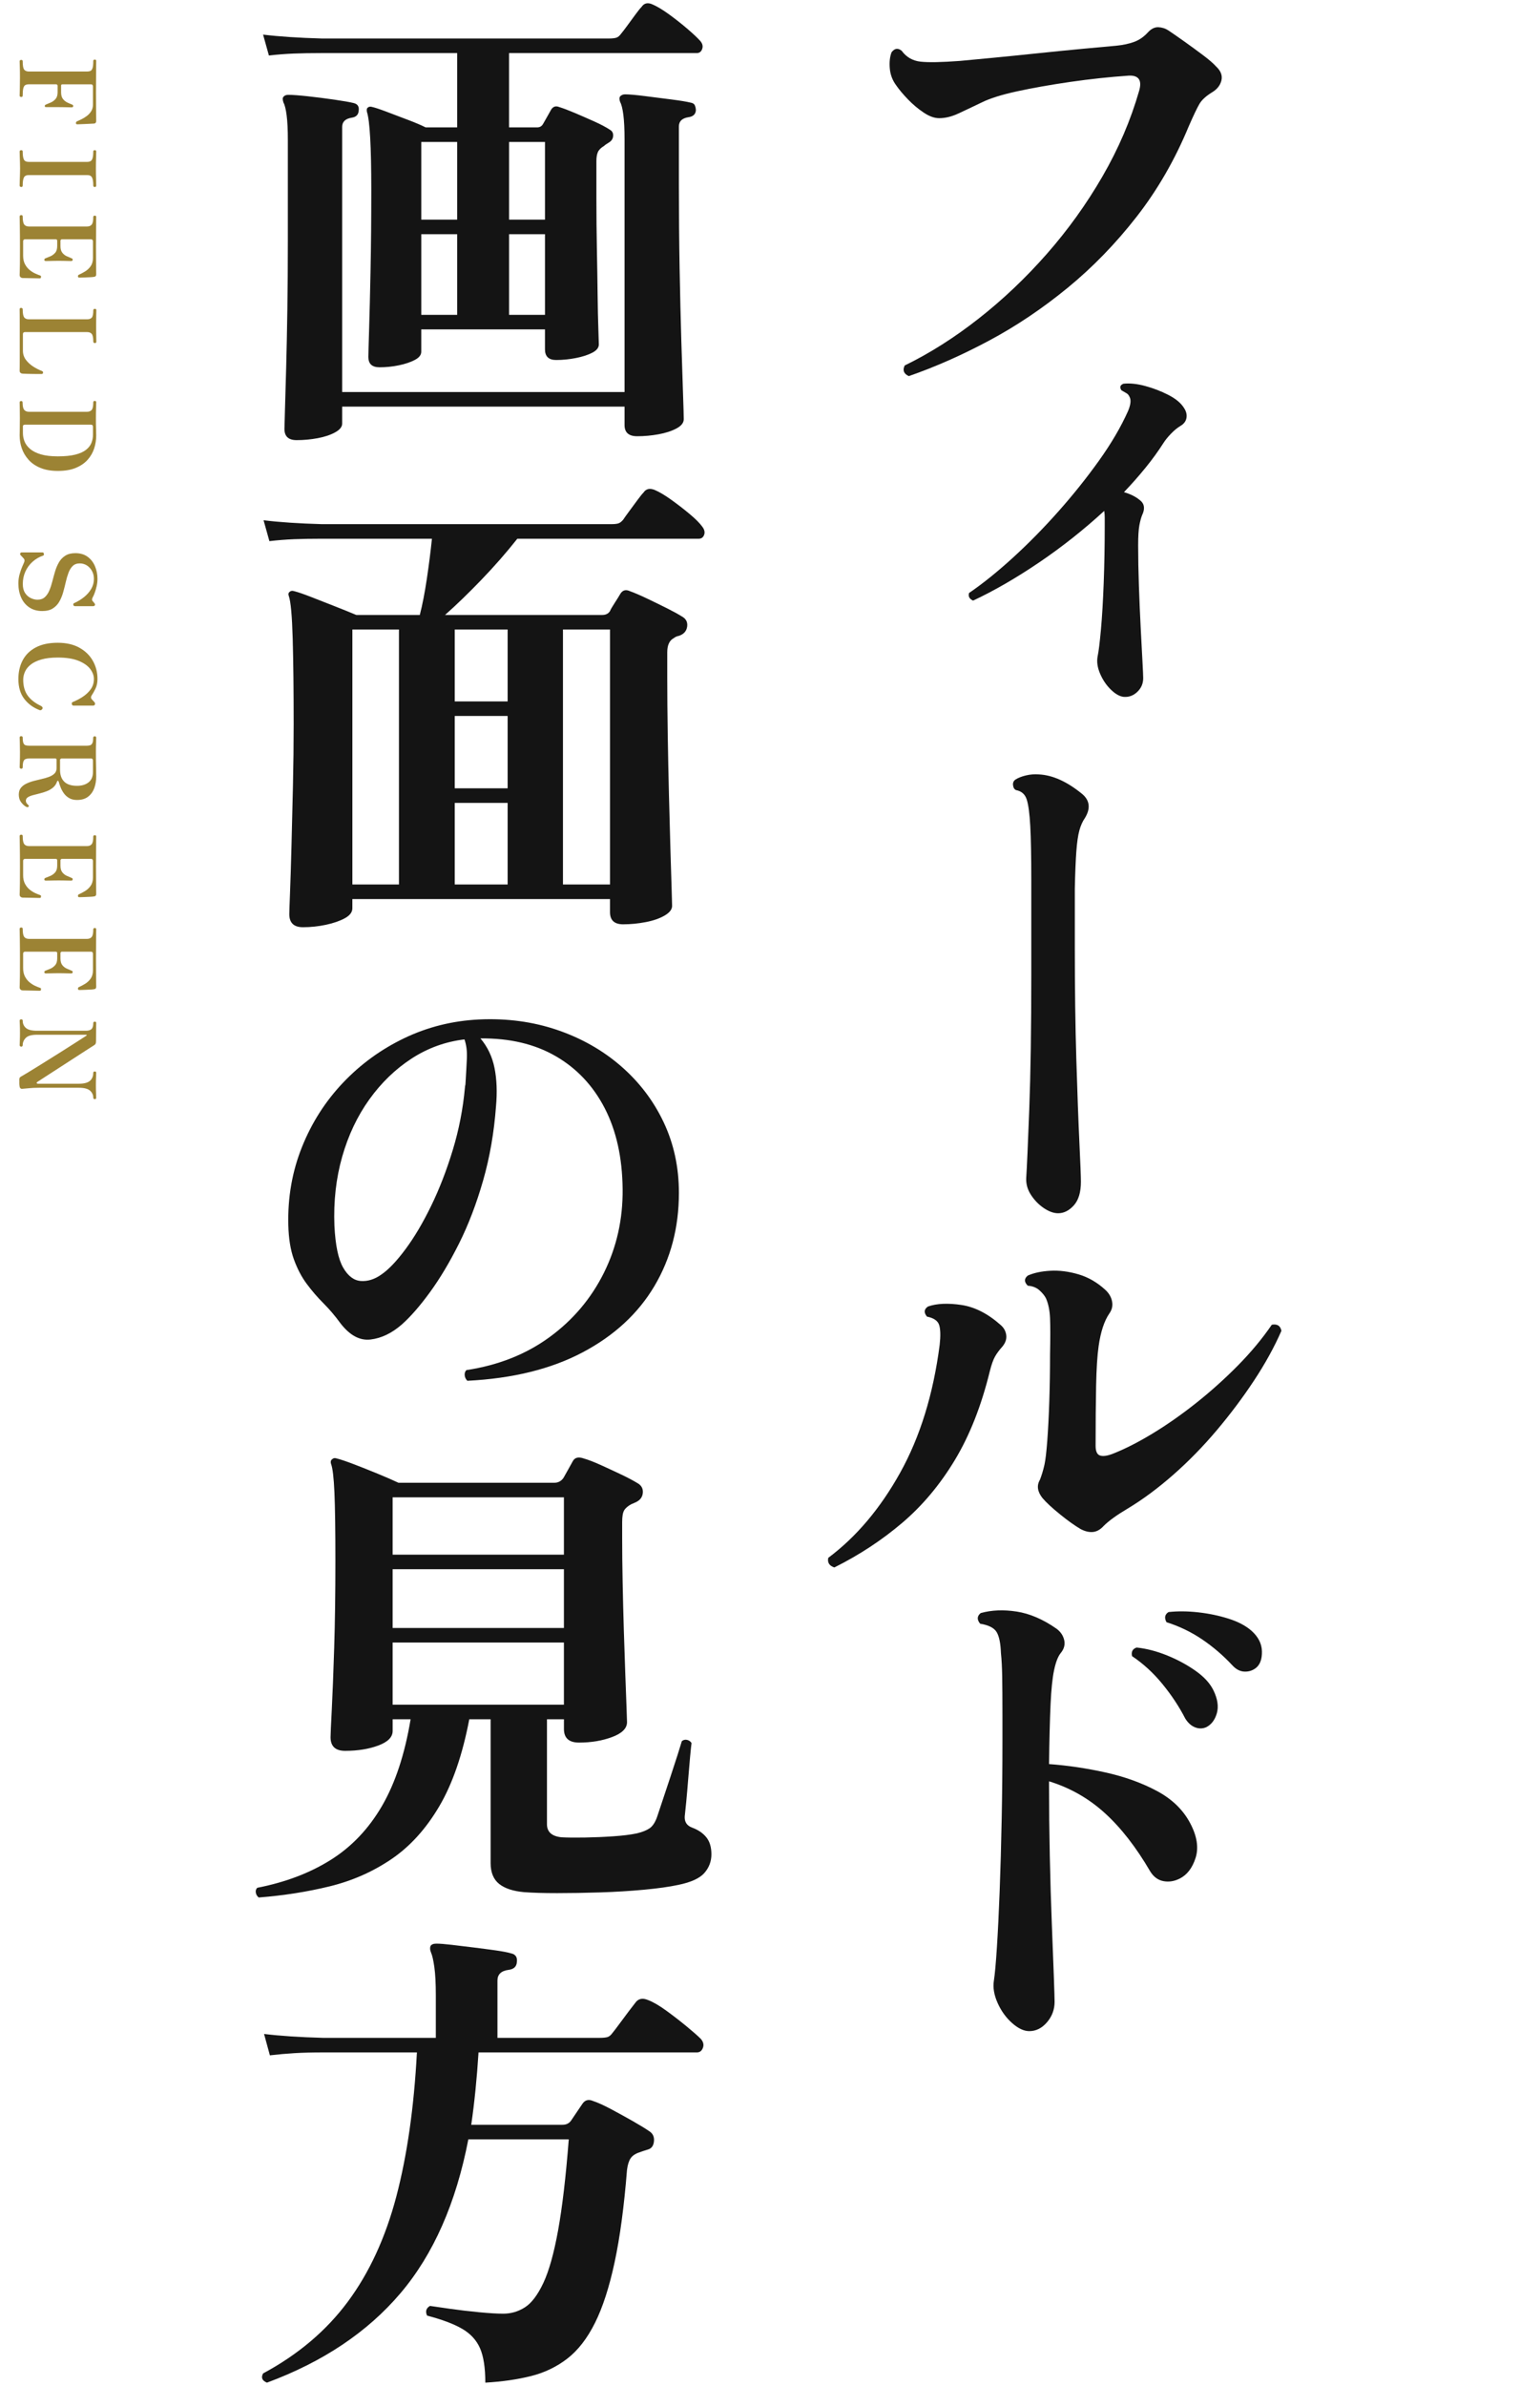 <?xml version="1.0" encoding="UTF-8"?>
<svg id="_レイヤー_1" data-name="レイヤー_1" xmlns="http://www.w3.org/2000/svg" version="1.1" viewBox="0 0 146 226">
  <!-- Generator: Adobe Illustrator 29.0.1, SVG Export Plug-In . SVG Version: 2.1.0 Build 192)  -->
  <defs>
    <style>
      .st0 {
        fill: #141414;
      }

      .st1 {
        fill: #9c8334;
      }
    </style>
  </defs>
  <g>
    <path class="st0" d="M86.157,35.626c-.48-.224-.608-.56-.384-1.008,2.367-1.152,4.704-2.631,7.008-4.44,2.304-1.807,4.456-3.847,6.456-6.12,1.999-2.272,3.76-4.72,5.28-7.344,1.52-2.624,2.68-5.328,3.479-8.112.288-.992-.032-1.472-.96-1.44-1.856.128-3.72.328-5.592.6-1.872.272-3.545.569-5.016.888-1.473.32-2.593.672-3.36,1.056-.864.416-1.608.768-2.232,1.056-.624.288-1.224.432-1.8.432-.448,0-.936-.175-1.464-.528-.528-.352-1.024-.768-1.488-1.248s-.84-.928-1.128-1.344c-.353-.48-.552-1.015-.6-1.608-.048-.592.007-1.096.168-1.512.288-.384.607-.432.96-.144.447.608,1.048.952,1.8,1.032.752.081,1.992.056,3.72-.072.704-.064,1.72-.16,3.048-.288,1.328-.127,2.761-.271,4.297-.432,1.535-.16,2.983-.304,4.344-.432,1.359-.127,2.407-.223,3.144-.288.64-.064,1.2-.184,1.681-.36.479-.175.912-.472,1.296-.888.319-.352.655-.52,1.008-.504.352.016.672.12.96.312.384.257.88.6,1.488,1.032.607.432,1.199.864,1.775,1.296.576.432.992.792,1.248,1.08.448.417.616.856.504,1.32-.112.464-.407.84-.888,1.128-.576.353-.977.72-1.2,1.104-.224.384-.56,1.088-1.008,2.112-1.312,3.168-2.96,6.024-4.944,8.568s-4.168,4.792-6.552,6.744c-2.384,1.952-4.864,3.617-7.439,4.992-2.577,1.376-5.112,2.496-7.608,3.36Z"/>
    <path class="st0" d="M106.557,66.011c-.385-.031-.792-.255-1.225-.672-.432-.416-.776-.919-1.032-1.512-.256-.592-.336-1.144-.239-1.656.096-.448.199-1.288.312-2.52.112-1.231.199-2.712.264-4.44s.097-3.52.097-5.376v-.792c0-.24-.017-.456-.048-.648-1.952,1.792-4.017,3.424-6.192,4.896-2.177,1.472-4.256,2.672-6.24,3.6-.353-.16-.479-.4-.384-.72,1.312-.896,2.704-2.016,4.176-3.36,1.472-1.344,2.904-2.8,4.296-4.368,1.393-1.567,2.672-3.168,3.841-4.8,1.167-1.632,2.088-3.2,2.76-4.704.256-.607.304-1.056.144-1.344-.064-.16-.168-.279-.312-.36-.145-.08-.297-.168-.456-.264-.192-.288-.129-.496.191-.624.608-.064,1.297.008,2.064.216.768.208,1.495.488,2.184.84.688.353,1.177.752,1.465,1.2.223.32.312.641.264.96-.048.32-.232.576-.552.768-.32.192-.633.448-.937.768-.305.32-.536.608-.696.864-.512.8-1.088,1.592-1.728,2.376-.641.785-1.312,1.544-2.016,2.28.672.192,1.216.48,1.632.864.319.32.352.752.096,1.296-.096.225-.185.544-.264.96-.08.417-.12,1.056-.12,1.92,0,1.184.023,2.464.072,3.84.048,1.376.104,2.688.168,3.936.063,1.248.119,2.312.168,3.192.048.88.071,1.416.071,1.608,0,.512-.185.944-.552,1.296-.368.353-.792.513-1.271.48Z"/>
    <path class="st0" d="M100.317,114.922c-.416,0-.864-.161-1.344-.48-.48-.32-.889-.737-1.225-1.248-.336-.512-.488-1.056-.456-1.632.064-.96.16-3.127.288-6.504.128-3.375.192-7.624.192-12.744v-8.88c0-2.271-.032-4-.097-5.184-.064-1.183-.176-2.023-.336-2.52-.16-.496-.496-.792-1.008-.888-.16-.064-.256-.216-.288-.456-.032-.24.048-.424.24-.552.256-.16.584-.288.984-.384.399-.096.808-.127,1.224-.096,1.312.064,2.688.688,4.128,1.872.703.608.784,1.361.24,2.256-.225.32-.4.712-.528,1.176-.128.464-.224,1.128-.288,1.992-.064.864-.112,2.032-.144,3.504v5.664c0,3.872.048,7.392.144,10.56.097,3.168.192,5.768.288,7.8.097,2.032.145,3.288.145,3.768,0,.991-.225,1.735-.672,2.232-.449.496-.944.744-1.488.744Z"/>
    <path class="st0" d="M79.101,148.474c-.48-.16-.672-.463-.576-.912,2.655-1.984,4.928-4.672,6.815-8.064,1.888-3.392,3.136-7.423,3.744-12.096.097-.864.08-1.495-.048-1.896-.128-.399-.512-.664-1.152-.792-.319-.384-.287-.703.097-.96.831-.288,1.888-.336,3.168-.144,1.279.192,2.527.833,3.744,1.92.288.256.456.568.504.936.048.368-.072.728-.36,1.08-.288.32-.521.632-.696.936-.176.305-.344.776-.504,1.416-.8,3.264-1.904,6.064-3.312,8.4-1.408,2.336-3.072,4.32-4.992,5.952-1.92,1.632-4.064,3.041-6.432,4.224ZM102.43,144.826c-.545-.32-1.193-.784-1.944-1.392-.752-.607-1.305-1.12-1.656-1.536-.479-.607-.561-1.184-.24-1.728.064-.16.136-.367.217-.624.079-.255.151-.528.216-.816.096-.448.184-1.2.264-2.256.079-1.056.145-2.304.192-3.744s.071-2.912.071-4.416c.032-1.567.032-2.719,0-3.456-.032-.735-.16-1.359-.384-1.872-.128-.256-.336-.512-.624-.768-.288-.256-.656-.4-1.104-.432-.353-.352-.353-.672,0-.96.576-.256,1.287-.408,2.136-.456.848-.048,1.735.064,2.664.336.928.272,1.776.761,2.544,1.464.352.32.567.688.648,1.104.079.417-.009.8-.265,1.152-.479.704-.815,1.728-1.008,3.072-.128.896-.209,2.152-.24,3.768-.032,1.616-.048,3.512-.048,5.688,0,.512.136.816.408.912.271.096.664.048,1.176-.144,1.152-.448,2.416-1.087,3.792-1.92,1.376-.832,2.76-1.8,4.152-2.904,1.392-1.104,2.712-2.288,3.96-3.552,1.248-1.264,2.319-2.552,3.216-3.864.512-.096.816.096.912.576-.672,1.536-1.536,3.104-2.592,4.704-1.057,1.601-2.232,3.168-3.528,4.704-1.296,1.536-2.672,2.944-4.128,4.224-1.457,1.28-2.904,2.352-4.344,3.216-1.024.608-1.776,1.152-2.257,1.632-.319.353-.664.544-1.031.576-.368.032-.761-.064-1.176-.288Z"/>
    <path class="st0" d="M97.581,192.395c-.512,0-1.056-.257-1.632-.768-.576-.512-1.032-1.145-1.368-1.896s-.456-1.448-.359-2.088c.096-.607.191-1.656.287-3.144.097-1.488.185-3.28.265-5.376.079-2.096.144-4.368.191-6.816.049-2.448.072-4.92.072-7.416v-2.352c0-1.568-.008-2.808-.023-3.72-.017-.912-.057-1.656-.12-2.232-.032-.928-.168-1.591-.408-1.992-.24-.399-.761-.664-1.561-.792-.32-.384-.304-.72.049-1.008,1.023-.288,2.159-.336,3.407-.144s2.512.736,3.792,1.632c.385.288.624.648.721,1.08.096.432-.017.84-.336,1.224-.257.32-.465.856-.624,1.608-.161.752-.272,1.841-.336,3.264-.065,1.424-.113,3.304-.145,5.64,1.76.128,3.544.392,5.353.792,1.807.4,3.432.984,4.871,1.752,1.44.768,2.496,1.792,3.168,3.072.641,1.217.809,2.304.505,3.264-.305.96-.809,1.616-1.513,1.968-.512.257-1.024.336-1.536.24-.512-.096-.928-.4-1.248-.912-1.344-2.304-2.783-4.152-4.319-5.544s-3.297-2.392-5.28-3v.384c0,2.145.024,4.361.072,6.648.048,2.289.111,4.433.191,6.432.08,2,.145,3.672.192,5.016.048,1.344.072,2.144.072,2.4,0,.736-.24,1.384-.721,1.944-.479.56-1.04.84-1.68.84ZM114.381,163.595c-.353.161-.712.168-1.08.024-.368-.144-.68-.424-.936-.84-.576-1.12-1.296-2.208-2.16-3.264-.864-1.056-1.824-1.936-2.88-2.64-.096-.416.048-.688.432-.816.928.096,1.888.344,2.88.744.992.401,1.896.888,2.713,1.464.815.576,1.384,1.2,1.703,1.872.385.8.488,1.512.312,2.136-.177.624-.504,1.064-.984,1.32ZM119.085,157.979c-.32.256-.688.376-1.104.36-.416-.016-.801-.216-1.152-.6-.864-.928-1.816-1.744-2.855-2.448-1.041-.704-2.169-1.248-3.385-1.632-.224-.415-.16-.735.192-.96.864-.096,1.8-.087,2.808.024,1.009.112,1.969.312,2.88.6.912.288,1.64.672,2.185,1.152.64.576.968,1.224.983,1.944.017.72-.168,1.241-.552,1.56Z"/>
    <path class="st0" d="M35.983,34.79c-.706,0-1.059-.322-1.059-.966,0-.276.023-1.15.069-2.622.046-1.472.092-3.358.138-5.658s.069-4.814.069-7.544c0-4.109-.138-6.578-.414-7.406-.031-.184-.016-.306.046-.368.122-.123.276-.153.46-.092.276.062.736.215,1.38.46.645.246,1.312.499,2.001.759.69.261,1.249.499,1.679.713h2.99v-7.038h-12.834c-1.012,0-1.901.016-2.668.046-.767.031-1.549.092-2.346.184l-.552-1.978c1.533.184,3.388.307,5.565.368h27.232c.275,0,.498-.023.667-.069.168-.046.329-.176.482-.391.153-.184.353-.444.599-.782.245-.337.498-.682.759-1.035.26-.353.452-.59.575-.713.245-.368.598-.444,1.058-.23.43.184.95.499,1.564.943.612.445,1.195.905,1.748,1.38.552.476.95.851,1.195,1.127.215.246.276.499.185.759-.092.261-.261.391-.506.391h-17.803v7.038h2.668c.245,0,.43-.107.553-.322.092-.153.214-.368.367-.644.153-.276.292-.521.414-.736.185-.276.43-.352.736-.23.398.123.904.315,1.519.575.612.261,1.226.529,1.84.805.612.276,1.104.537,1.472.782.214.123.314.315.299.575-.016.261-.146.468-.391.621-.092.062-.177.115-.253.161-.077.046-.146.1-.207.161-.308.184-.506.384-.599.598-.092.215-.138.491-.138.828v3.634c0,1.595.016,3.174.046,4.738s.054,2.998.069,4.301c.015,1.304.038,2.369.069,3.197.029.828.046,1.334.046,1.518,0,.307-.207.568-.621.782-.414.215-.937.384-1.564.506-.629.123-1.25.184-1.863.184-.705,0-1.058-.337-1.058-1.012v-1.886h-11.729v2.116c0,.307-.207.568-.621.782-.414.215-.92.384-1.519.506-.598.123-1.204.184-1.816.184ZM28.117,41.69c-.767,0-1.15-.353-1.15-1.058,0-.123.016-.698.046-1.725.03-1.027.069-2.369.115-4.025.046-1.656.084-3.519.115-5.589.03-2.07.046-4.209.046-6.417v-9.614c0-.981-.039-1.763-.115-2.346-.077-.582-.177-.981-.299-1.196-.092-.276-.092-.46,0-.552.092-.122.245-.184.46-.184.398,0,1.02.046,1.863.138.843.092,1.686.2,2.529.322.844.123,1.449.23,1.817.322.368.092.521.337.46.736-.031.368-.246.583-.644.644-.614.092-.92.384-.92.874v25.116h26.771V13.216c0-.981-.039-1.763-.115-2.346s-.177-.981-.299-1.196c-.092-.245-.092-.429,0-.552.122-.123.276-.184.46-.184.398,0,1.02.054,1.863.161.843.107,1.687.215,2.53.322.843.108,1.448.207,1.816.299.215.031.353.123.414.276.062.154.092.307.092.46-.03.368-.261.583-.689.644-.614.092-.92.384-.92.874v5.474c0,2.791.022,5.451.068,7.981.047,2.53.1,4.807.161,6.831s.115,3.688.161,4.991.069,2.123.069,2.461-.23.628-.69.874c-.46.245-1.027.429-1.702.552s-1.35.184-2.023.184c-.798,0-1.196-.353-1.196-1.058v-1.748h-26.771v1.61c0,.306-.224.582-.667.828-.445.245-.997.429-1.656.552-.66.122-1.327.184-2.001.184ZM39.939,20.806h3.403v-7.36h-3.403v7.36ZM39.939,29.822h3.403v-7.636h-3.403v7.636ZM48.264,20.806h3.404v-7.36h-3.404v7.36ZM48.264,29.822h3.404v-7.636h-3.404v7.636Z"/>
    <path class="st0" d="M28.715,87.828c-.858,0-1.288-.414-1.288-1.242,0-.184.023-.859.069-2.024s.092-2.637.138-4.416c.046-1.778.092-3.68.139-5.704.046-2.024.068-3.971.068-5.842,0-3.25-.03-5.957-.092-8.119s-.184-3.503-.368-4.025c-.062-.153-.046-.276.046-.368.122-.122.276-.153.46-.092.368.092.904.276,1.61.552.705.276,1.449.568,2.23.874.782.307,1.465.583,2.048.828h6.025c.245-.95.468-2.093.667-3.427s.36-2.599.483-3.795h-10.396c-1.012,0-1.901.016-2.668.046-.767.031-1.549.092-2.346.184l-.552-1.978c1.502.184,3.342.307,5.52.368h27.462c.276,0,.49-.023.645-.069.153-.046.306-.161.46-.345.122-.184.313-.452.575-.805.26-.352.521-.705.781-1.058s.452-.59.575-.713c.245-.368.613-.444,1.104-.23.429.184.942.491,1.541.92.598.43,1.173.874,1.725,1.334s.95.859,1.196,1.196c.214.276.275.537.184.782-.092.246-.261.368-.506.368h-17.204c-1.043,1.319-2.185,2.622-3.427,3.91s-2.385,2.392-3.427,3.312h14.903c.338,0,.582-.122.736-.368.062-.153.207-.406.437-.759.23-.353.406-.636.529-.851.215-.368.521-.46.92-.276.43.154.966.384,1.61.69.644.307,1.272.614,1.886.92.613.307,1.088.568,1.426.782.398.215.567.537.507.966-.062.43-.322.721-.782.874-.185.031-.354.108-.506.23-.399.215-.599.66-.599,1.334v2.346c0,1.687.016,3.496.046,5.428s.069,3.834.115,5.704c.046,1.871.092,3.581.138,5.129.047,1.549.085,2.806.115,3.772s.046,1.51.046,1.633c0,.337-.237.644-.713.92-.476.276-1.073.483-1.794.621-.721.138-1.434.207-2.139.207-.828,0-1.242-.384-1.242-1.15v-1.242h-24.426v.874c0,.368-.238.682-.713.943-.477.26-1.074.467-1.794.621-.722.153-1.449.23-2.186.23ZM33.407,83.78h4.416v-24.15h-4.416v24.15ZM43.113,66.438h5.014v-6.808h-5.014v6.808ZM43.113,74.672h5.014v-6.854h-5.014v6.854ZM43.113,83.78h5.014v-7.728h-5.014v7.728ZM53.371,83.78h4.462v-24.15h-4.462v24.15Z"/>
    <path class="st0" d="M44.308,130.792c-.153-.154-.237-.33-.253-.529-.016-.199.038-.36.161-.483,3.036-.46,5.665-1.502,7.89-3.128,2.223-1.625,3.939-3.657,5.151-6.095,1.211-2.438,1.802-5.083,1.771-7.935-.031-2.974-.599-5.527-1.702-7.659-1.104-2.131-2.653-3.772-4.646-4.922s-4.37-1.709-7.13-1.679c.675.798,1.119,1.733,1.334,2.806.215,1.074.261,2.285.139,3.634-.185,2.484-.591,4.823-1.22,7.015-.629,2.193-1.388,4.179-2.276,5.957-.891,1.779-1.811,3.32-2.761,4.623-.95,1.304-1.84,2.323-2.668,3.059-.95.828-1.939,1.304-2.967,1.426-1.027.123-1.985-.398-2.875-1.564-.491-.674-1.02-1.295-1.587-1.863-.567-.567-1.097-1.18-1.587-1.84-.491-.659-.897-1.433-1.219-2.323-.322-.889-.499-1.978-.529-3.266-.062-2.606.368-5.06,1.288-7.36.92-2.3,2.215-4.331,3.887-6.095,1.671-1.763,3.611-3.174,5.819-4.232s4.569-1.648,7.084-1.771c2.637-.122,5.105.207,7.406.989,2.3.782,4.315,1.925,6.049,3.427,1.732,1.503,3.082,3.274,4.048,5.313.966,2.04,1.449,4.271,1.449,6.693,0,3.282-.775,6.226-2.323,8.832-1.549,2.607-3.818,4.7-6.808,6.279-2.99,1.58-6.632,2.476-10.926,2.691ZM36.167,120.718c.674-.46,1.434-1.257,2.277-2.392.843-1.134,1.655-2.507,2.438-4.117s1.464-3.373,2.047-5.29c.582-1.916.966-3.887,1.15-5.911,0-.061.015-.153.046-.276.062-.981.107-1.809.138-2.484.03-.674-.046-1.272-.229-1.794-1.81.215-3.481.821-5.015,1.817-1.533.997-2.867,2.285-4.002,3.864-1.135,1.58-1.993,3.389-2.575,5.428-.583,2.04-.828,4.225-.736,6.555.092,1.84.368,3.159.828,3.956.46.798,1.019,1.219,1.679,1.265.659.046,1.312-.161,1.955-.621Z"/>
    <path class="st0" d="M24.529,179.736c-.154-.123-.246-.276-.276-.46-.031-.184.016-.338.138-.46,2.668-.522,4.991-1.403,6.97-2.645,1.978-1.242,3.595-2.944,4.853-5.106,1.257-2.162,2.162-4.899,2.714-8.211h-1.702v1.104c0,.583-.452,1.043-1.356,1.38-.905.338-1.955.506-3.151.506-.92,0-1.38-.429-1.38-1.288,0-.245.038-1.111.115-2.599.076-1.487.153-3.442.229-5.865.076-2.422.115-5.167.115-8.234,0-2.913-.031-5.075-.092-6.486-.062-1.41-.169-2.315-.322-2.714-.062-.214-.016-.368.139-.46.092-.092.229-.107.413-.046.368.092.912.276,1.634.552.72.276,1.472.575,2.254.897.782.322,1.433.606,1.955.851h14.766c.368,0,.659-.153.874-.46.092-.153.23-.398.414-.736.184-.337.337-.613.46-.828.184-.368.536-.46,1.058-.276.43.123.967.33,1.61.621.644.292,1.288.591,1.932.897.645.307,1.165.583,1.564.828.368.215.529.529.483.943-.047.414-.3.713-.76.897-.123.062-.229.108-.321.138-.338.184-.568.384-.69.598-.123.215-.184.583-.184,1.104v1.472c0,1.319.015,2.745.046,4.278.03,1.534.068,3.052.114,4.554.047,1.503.093,2.883.139,4.14.046,1.258.084,2.292.115,3.105.029.813.046,1.281.046,1.403,0,.583-.468,1.051-1.403,1.403-.936.353-1.986.529-3.151.529-.95,0-1.426-.429-1.426-1.288v-.92h-1.61v9.936c0,.736.461,1.15,1.381,1.242.582.031,1.317.039,2.208.023.889-.015,1.786-.053,2.69-.115.904-.061,1.648-.153,2.231-.276.521-.123.927-.283,1.219-.483.291-.199.529-.56.713-1.081.122-.368.299-.897.529-1.587.229-.69.475-1.426.735-2.208.261-.782.49-1.487.69-2.116.199-.628.329-1.05.391-1.265.153-.122.322-.161.507-.115.184.046.321.146.413.299-.03.215-.076.652-.138,1.311-.062.66-.123,1.38-.184,2.162-.062.782-.123,1.495-.185,2.139-.062.644-.107,1.089-.138,1.334-.031.522.199.874.69,1.058.582.215,1.034.522,1.356.92.322.399.483.936.483,1.61s-.223,1.265-.667,1.771c-.445.506-1.266.881-2.461,1.127-.859.184-1.948.337-3.267.46-1.318.122-2.698.207-4.14.253s-2.806.069-4.094.069-2.331-.031-3.128-.092c-1.043-.092-1.833-.353-2.369-.782-.537-.43-.806-1.089-.806-1.978v-13.616h-2.023c-.645,3.374-1.595,6.126-2.853,8.257-1.258,2.132-2.768,3.795-4.53,4.991-1.764,1.196-3.711,2.054-5.843,2.576s-4.378.874-6.738,1.058ZM37.224,147.26h16.238v-5.428h-16.238v5.428ZM37.224,154.206h16.238v-5.566h-16.238v5.566ZM37.224,161.474h16.238v-5.888h-16.238v5.888Z"/>
    <path class="st0" d="M25.31,225.69c-.46-.184-.582-.476-.367-.874,3.312-1.779,5.987-4.04,8.026-6.785,2.039-2.744,3.572-6.064,4.601-9.959,1.026-3.894,1.679-8.448,1.955-13.662h-8.925c-1.012,0-1.901.023-2.668.069s-1.549.115-2.346.207l-.552-2.024c1.502.184,3.357.307,5.565.368h10.719v-4.002c0-1.134-.046-2.031-.139-2.691-.092-.659-.199-1.127-.321-1.403-.093-.214-.108-.414-.046-.598.092-.153.275-.23.552-.23.337,0,.828.039,1.472.115.645.077,1.341.161,2.093.253.751.092,1.449.184,2.094.276.644.092,1.119.184,1.426.276.429.092.613.368.552.828-.031.43-.292.675-.782.736-.705.092-1.058.43-1.058,1.012v5.428h9.706c.306,0,.544-.023.713-.069.168-.046.329-.176.483-.391.152-.184.375-.475.667-.874.291-.398.582-.789.874-1.173.291-.383.498-.651.62-.805.276-.398.675-.49,1.196-.276.49.184,1.073.522,1.748,1.012.674.491,1.318.989,1.932,1.495.613.506,1.059.897,1.334,1.173.245.276.314.56.207.851s-.299.437-.574.437h-20.7c-.154,2.454-.384,4.738-.69,6.854h8.648c.368,0,.644-.138.828-.414.184-.276.359-.536.528-.782.169-.245.346-.506.529-.782.245-.368.582-.46,1.012-.276.46.154,1.035.414,1.726.782.689.368,1.372.744,2.047,1.127.674.384,1.211.713,1.61.989.306.215.437.529.391.943s-.238.667-.575.759c-.307.092-.583.184-.828.276-.368.123-.637.307-.805.552-.169.246-.284.614-.345,1.104-.276,3.466-.667,6.379-1.174,8.74-.506,2.362-1.127,4.278-1.862,5.75-.736,1.472-1.61,2.599-2.622,3.381-1.012.782-2.162,1.334-3.45,1.656-1.288.322-2.729.529-4.324.621,0-1.411-.169-2.5-.506-3.266-.338-.766-.904-1.38-1.702-1.84s-1.901-.874-3.312-1.242c-.185-.398-.092-.705.275-.92.398.062,1.035.154,1.909.276.874.123,1.786.23,2.737.322.95.092,1.717.138,2.3.138.736,0,1.418-.199,2.047-.598.629-.398,1.211-1.165,1.748-2.3.536-1.134,1.004-2.798,1.403-4.991.398-2.192.736-5.067,1.012-8.625h-9.521c-1.166,6.042-3.312,10.902-6.44,14.582-3.128,3.68-7.345,6.501-12.65,8.464Z"/>
  </g>
  <g>
    <path class="st1" d="M1.862,5.806c0-.087.054-.13.16-.13.087,0,.131.043.131.13,0,.406.046.67.14.79.093.12.25.18.47.18h5.48c.119,0,.225-.017.314-.05s.16-.118.21-.255.075-.368.075-.695c0-.087.05-.13.15-.13.086,0,.129.043.129.13,0,.061-.003.354-.01.88-.006.527-.01,1.23-.01,2.11,0,.84.004,1.485.01,1.935.007.45.01.698.01.745,0,.167-.076.254-.229.261-.046,0-.146.005-.3.015s-.323.019-.51.025c-.188.006-.352.013-.495.02s-.229.01-.255.01c-.02,0-.047-.005-.08-.015s-.051-.038-.051-.085.006-.084.016-.11.041-.054.096-.08c.105-.047.242-.109.409-.189s.333-.182.5-.306c.167-.123.307-.273.42-.449.113-.177.171-.389.171-.636v-1.71c0-.06-.014-.109-.041-.149-.026-.04-.083-.061-.17-.061h-2.689c-.08,0-.12.044-.12.13v.62c0,.273.056.483.17.63.113.146.248.259.405.335.156.077.305.142.445.195.039.014.07.03.094.05.023.021.035.054.035.101,0,.046-.016.078-.05.095-.033.017-.069.025-.11.025-.047,0-.138-.002-.274-.006-.137-.003-.286-.006-.45-.01-.163-.003-.312-.005-.445-.005h-1.22c-.033,0-.066-.005-.1-.015-.034-.01-.05-.039-.05-.085,0-.047.013-.08.039-.101.027-.02.064-.04.11-.06.12-.047.264-.106.431-.18.166-.074.314-.184.444-.33.13-.147.195-.36.195-.641v-.62c0-.033-.015-.063-.045-.09s-.062-.04-.095-.04h-2.561c-.146,0-.266.023-.355.07s-.154.146-.194.3-.06.387-.06.7c0,.087-.044.13-.131.13-.106,0-.16-.043-.16-.13,0-.066.006-.259.016-.575s.015-.682.015-1.095c0-.42-.005-.771-.015-1.055-.01-.284-.016-.459-.016-.525Z"/>
    <path class="st1" d="M1.862,14.356c0-.087.054-.13.16-.13.087,0,.131.043.131.13,0,.347.036.597.109.75s.23.23.471.23h5.539c.221,0,.37-.072.45-.216.08-.143.12-.398.12-.765,0-.087.047-.13.141-.13.093,0,.139.043.139.13,0,.113-.003.262-.01.445-.006.183-.012.378-.015.585-.003.206-.005.396-.005.569,0,.167.002.355.005.565s.009.41.015.6c.007.19.01.339.01.445,0,.1-.046.15-.139.15-.094,0-.141-.051-.141-.15,0-.354-.04-.604-.12-.755s-.229-.225-.45-.225H2.733c-.24,0-.397.079-.471.239s-.109.407-.109.74c0,.1-.044.15-.131.15-.106,0-.16-.051-.16-.15,0-.106.004-.255.01-.445.008-.189.014-.39.021-.6s.011-.398.011-.565c0-.173-.004-.363-.011-.569-.007-.207-.013-.402-.021-.585-.006-.184-.01-.332-.01-.445Z"/>
    <path class="st1" d="M1.862,20.507c0-.087.054-.131.16-.131.087,0,.131.044.131.131,0,.373.046.625.14.755.093.13.25.194.47.194h5.48c.199,0,.35-.06.449-.18.101-.12.15-.36.15-.72,0-.087.05-.13.15-.13.086,0,.129.043.129.13,0,.053-.003.308-.01.765-.006.457-.01,1.128-.01,2.015,0,.841.004,1.477.01,1.91.007.434.01.681.01.74,0,.153-.076.233-.229.24-.06.013-.158.023-.295.03-.137.006-.282.013-.435.02-.154.007-.291.012-.41.015-.12.004-.197.005-.23.005-.026,0-.055-.006-.084-.02-.031-.014-.046-.043-.046-.09s.005-.082.015-.105c.011-.023.039-.045.086-.064.18-.08.371-.182.574-.306.203-.123.379-.286.525-.489.146-.204.221-.469.221-.795v-1.551c0-.06-.014-.109-.041-.149-.026-.04-.083-.061-.17-.061h-2.74c-.026,0-.055.014-.084.04-.031.027-.045.057-.045.09v.511c0,.279.06.493.18.64.119.146.26.255.42.325s.297.128.41.175c.053.021.092.038.115.055.022.017.034.052.034.105,0,.047-.017.078-.05.095s-.066.025-.1.025c-.054,0-.148-.002-.285-.005-.137-.004-.285-.007-.445-.011-.16-.003-.307-.005-.439-.005-.127,0-.279.002-.455.005-.178.004-.337.007-.48.011-.144.003-.238.005-.285.005-.1,0-.15-.04-.15-.12,0-.073.044-.123.131-.15.127-.047.275-.106.445-.18s.319-.184.449-.33c.131-.146.195-.36.195-.64v-.511c0-.086-.051-.13-.15-.13h-2.89c-.127,0-.19.067-.19.2v1.351c0,.319.059.59.176.81.116.22.263.401.439.545s.354.255.53.335.325.14.444.18c.061.021.094.042.101.065s.007.059,0,.105v.01c-.007.053-.023.083-.05.09-.027.007-.057.01-.09.01-.027,0-.11-.002-.25-.005-.141-.003-.303-.007-.485-.01-.184-.004-.354-.007-.511-.01-.156-.004-.264-.006-.324-.006-.087,0-.16-.024-.221-.074-.06-.051-.09-.122-.09-.216,0-.046.004-.149.01-.31.008-.16.012-.424.016-.79s.005-.88.005-1.54c0-.813-.005-1.481-.015-2.005s-.016-.821-.016-.895Z"/>
    <path class="st1" d="M1.862,29.306c0-.094.044-.141.131-.141.105,0,.16.047.16.141,0,.359.043.606.129.74.087.133.244.199.471.199h5.51c.193,0,.338-.052.436-.154.096-.104.145-.339.145-.705,0-.087.053-.13.16-.13.086,0,.13.043.13.13,0,.06-.003.229-.011.51-.006.28-.01.6-.01.96,0,.24.002.467.006.68.003.214.006.396.01.545.003.15.005.242.005.275,0,.093-.044.14-.13.14-.107,0-.16-.047-.16-.14,0-.367-.049-.608-.145-.725-.098-.117-.242-.176-.436-.176H2.372c-.133,0-.199.07-.199.21v1.551c0,.326.094.614.279.864.188.25.419.464.695.641.277.177.549.314.815.415.054.02.089.046.104.08.018.033.021.062.016.09-.007.053-.025.086-.055.1-.031.014-.062.021-.096.021h-.25c-.146,0-.322-.002-.525-.005-.203-.004-.398-.007-.584-.011-.188-.003-.327-.008-.42-.015-.088-.007-.157-.033-.211-.08-.053-.047-.08-.117-.08-.21,0-.047.002-.17.006-.37.003-.2.004-.5.004-.9v-3.05c0-.427,0-.769-.004-1.024-.004-.257-.006-.409-.006-.455Z"/>
    <path class="st1" d="M1.862,38.126c0-.093.047-.14.141-.14s.14.047.14.14c0,.347.052.58.155.7s.255.18.455.18h5.49c.193,0,.342-.057.445-.17.103-.113.154-.356.154-.729,0-.087.047-.13.141-.13.093,0,.139.043.139.13,0,.06-.004.231-.014.515-.011.283-.016.615-.016.995,0,.44.005.788.016,1.045.01.257.014.452.014.585,0,.42-.064.83-.194,1.23-.13.399-.339.76-.625,1.08-.286.319-.661.574-1.125.765s-1.028.285-1.694.285c-.641,0-1.19-.095-1.65-.285-.461-.19-.836-.446-1.125-.771-.29-.323-.504-.683-.641-1.079-.137-.397-.205-.806-.205-1.226,0-.133.004-.33.01-.59.008-.26.011-.613.011-1.06,0-.374-.003-.695-.011-.966-.006-.27-.01-.438-.01-.505ZM2.173,40.426v.591c0,.272.051.54.154.8s.281.496.531.71c.25.213.588.383,1.014.51.428.127.964.19,1.611.19.673,0,1.227-.056,1.659-.165.434-.11.772-.262,1.015-.455.244-.193.414-.412.511-.655s.146-.498.146-.765v-.761c0-.046-.012-.091-.035-.135-.023-.043-.082-.064-.176-.064H2.372c-.146,0-.213.066-.199.199Z"/>
    <path class="st1" d="M1.743,55.265c0-.307.038-.597.115-.87.076-.273.158-.508.244-.704.087-.197.146-.336.18-.415.033-.067.047-.137.041-.21-.008-.074-.041-.137-.101-.19l-.01-.01c0-.007-.012-.022-.035-.045-.023-.023-.092-.096-.205-.216-.066-.066-.085-.13-.055-.189.03-.061.081-.09.155-.09h1.949c.08,0,.127.045.141.135s-.01.145-.07.165c-.373.127-.707.32-1,.58s-.521.571-.686.935c-.163.363-.244.755-.244,1.176,0,.346.07.628.209.845.141.217.318.378.535.484.217.107.432.16.646.16.286,0,.519-.08.694-.239.178-.16.32-.37.431-.631.11-.26.205-.548.285-.864.08-.317.167-.632.26-.945s.216-.6.365-.86c.149-.26.351-.47.601-.63s.567-.24.954-.24c.46,0,.845.112,1.155.335.311.224.545.522.705.896s.24.776.24,1.21c0,.22-.025.443-.075.67s-.11.437-.181.63c-.069.193-.135.34-.194.44-.087.16-.087.283,0,.37.066.066.123.136.17.21.054.053.065.109.034.17-.029.06-.088.09-.174.09h-1.711c-.086,0-.14-.042-.16-.125-.02-.084.014-.142.101-.175.327-.147.63-.332.91-.556.28-.223.507-.479.68-.77s.261-.608.261-.955c0-.287-.062-.54-.186-.76-.123-.221-.285-.394-.484-.521-.201-.126-.424-.189-.67-.189-.281,0-.504.081-.671.245-.167.163-.3.378-.399.645-.101.267-.188.562-.26.885-.074.323-.156.646-.246.965-.09.32-.211.613-.365.881-.152.267-.357.481-.614.645s-.592.245-1.005.245c-.474,0-.881-.113-1.221-.34s-.598-.537-.774-.931c-.177-.393-.265-.84-.265-1.34Z"/>
    <path class="st1" d="M1.743,64.315c0-.673.138-1.269.414-1.785.277-.517.691-.92,1.246-1.21.553-.29,1.242-.435,2.069-.435.807,0,1.49.155,2.05.465.561.31.986.725,1.28,1.245.294.52.44,1.093.44,1.72,0,.354-.066.665-.2.936-.134.27-.247.472-.341.604-.093.134-.1.254-.02.36.061.073.115.133.165.18s.089.09.115.13c.054.061.066.127.04.2-.027.073-.08.11-.16.11h-1.88c-.08,0-.13-.047-.149-.141-.021-.093.002-.156.069-.189.319-.127.635-.29.944-.49.311-.2.567-.44.771-.72.204-.28.306-.607.306-.98,0-.326-.119-.645-.355-.955-.236-.31-.607-.566-1.109-.77-.504-.204-1.159-.306-1.966-.306-.606,0-1.12.061-1.54.181s-.756.28-1.01.479c-.254.2-.438.426-.551.676s-.17.505-.17.765c0,.613.143,1.115.426,1.505s.708.719,1.275.985c.06.033.102.076.125.13.023.053.018.104-.016.149-.027.047-.063.082-.109.105-.047.023-.098.024-.15.005-.607-.233-1.094-.592-1.46-1.075s-.55-1.108-.55-1.875Z"/>
    <path class="st1" d="M1.782,75.265c0-.261.065-.472.195-.636.131-.163.302-.296.516-.399.213-.104.446-.188.699-.255.254-.067.507-.129.76-.186.254-.057.487-.125.701-.205.213-.08.385-.185.515-.314s.194-.302.194-.516v-.779c0-.087-.039-.13-.119-.13h-2.48c-.133,0-.246.018-.34.055-.094.036-.162.115-.205.235-.043.119-.064.303-.064.55,0,.086-.051.13-.15.13-.033,0-.064-.012-.096-.035-.029-.023-.045-.055-.045-.095,0-.067.006-.231.016-.495s.015-.578.015-.945c0-.347-.005-.645-.015-.895s-.016-.412-.016-.485c0-.087.047-.13.141-.13.1,0,.15.043.15.13,0,.247.023.424.069.53.047.106.115.173.205.2.09.026.202.04.335.04h5.48c.119,0,.223-.016.31-.045.087-.03.155-.098.205-.2.05-.104.075-.272.075-.505,0-.047.015-.082.045-.105.029-.023.062-.035.095-.035.101,0,.149.047.149.141,0,.046-.004.198-.014.455-.011.256-.016.558-.016.904,0,.554.005,1.014.016,1.38.01.367.014.67.014.91,0,.407-.061.778-.184,1.115-.124.337-.319.608-.586.815-.267.206-.617.31-1.05.31-.286,0-.53-.057-.729-.17-.201-.113-.365-.257-.496-.43-.129-.174-.234-.358-.314-.556-.08-.196-.144-.382-.189-.555-.021-.066-.047-.102-.08-.105-.033-.003-.057.009-.07.035-.08.247-.209.445-.385.596-.178.149-.377.268-.6.354-.225.087-.453.158-.686.215-.233.057-.449.111-.645.165-.197.054-.355.12-.476.2s-.181.19-.181.33c0,.06.016.12.045.18.031.061.082.123.156.19.039.033.066.063.08.09.013.026.002.06-.031.1-.025.033-.057.049-.09.045-.033-.003-.072-.015-.119-.034-.146-.067-.303-.202-.465-.405-.164-.203-.246-.455-.246-.755ZM5.692,71.975v.939c0,.493.134.87.4,1.13.267.261.67.391,1.21.391.446,0,.81-.108,1.09-.325s.421-.545.421-.985v-1.069c0-.054-.012-.102-.035-.146-.023-.043-.082-.064-.176-.064h-2.77c-.027,0-.057.013-.09.04-.033.026-.051.057-.051.09Z"/>
    <path class="st1" d="M1.862,79.195c0-.087.054-.13.16-.13.087,0,.131.043.131.13,0,.373.046.625.14.755.093.13.25.195.47.195h5.48c.199,0,.35-.061.449-.18.101-.12.15-.36.15-.721,0-.087.05-.13.15-.13.086,0,.129.043.129.13,0,.054-.003.309-.01.766-.006.456-.01,1.128-.01,2.015,0,.84.004,1.477.01,1.91.007.433.01.68.01.74,0,.153-.076.232-.229.239-.06.014-.158.023-.295.03s-.282.014-.435.021c-.154.006-.291.011-.41.015-.12.003-.197.005-.23.005-.026,0-.055-.007-.084-.02-.031-.014-.046-.044-.046-.091,0-.046.005-.081.015-.104.011-.023.039-.045.086-.065.18-.08.371-.182.574-.305s.379-.287.525-.49.221-.468.221-.795v-1.55c0-.061-.014-.11-.041-.15-.026-.04-.083-.06-.17-.06h-2.74c-.026,0-.055.013-.084.04-.031.026-.045.057-.045.09v.51c0,.28.06.493.18.641.119.146.26.255.42.324.16.07.297.129.41.176.053.02.092.038.115.055.022.017.034.052.034.104,0,.047-.017.079-.05.096s-.066.024-.1.024c-.054,0-.148,0-.285-.005-.137-.003-.285-.007-.445-.01-.16-.004-.307-.005-.439-.005-.127,0-.279,0-.455.005-.178.003-.337.007-.48.01-.144.004-.238.005-.285.005-.1,0-.15-.04-.15-.12,0-.073.044-.123.131-.149.127-.047.275-.106.445-.18.17-.074.319-.184.449-.33.131-.147.195-.36.195-.641v-.51c0-.087-.051-.13-.15-.13h-2.89c-.127,0-.19.066-.19.2v1.35c0,.32.059.59.176.811.116.22.263.401.439.545.177.143.354.255.53.335s.325.14.444.18c.061.02.094.042.101.065.007.022.007.058,0,.104v.01c-.007.054-.023.084-.05.09-.027.007-.057.011-.09.011-.027,0-.11-.002-.25-.005-.141-.004-.303-.007-.485-.011-.184-.003-.354-.007-.511-.01-.156-.003-.264-.005-.324-.005-.087,0-.16-.025-.221-.075-.06-.05-.09-.121-.09-.215,0-.047.004-.15.01-.31.008-.16.012-.424.016-.79.004-.367.005-.881.005-1.54,0-.813-.005-1.482-.015-2.005-.01-.523-.016-.822-.016-.896Z"/>
    <path class="st1" d="M1.862,87.985c0-.087.054-.13.16-.13.087,0,.131.043.131.13,0,.373.046.625.14.755.093.13.25.195.47.195h5.48c.199,0,.35-.061.449-.18.101-.12.15-.36.15-.721,0-.087.05-.13.15-.13.086,0,.129.043.129.13,0,.054-.003.309-.01.766-.006.456-.01,1.128-.01,2.015,0,.84.004,1.477.01,1.91.007.433.01.68.01.74,0,.153-.076.232-.229.239-.06.014-.158.023-.295.03s-.282.014-.435.021c-.154.006-.291.011-.41.015-.12.003-.197.005-.23.005-.026,0-.055-.007-.084-.02-.031-.014-.046-.044-.046-.091,0-.046.005-.081.015-.104.011-.023.039-.045.086-.065.18-.08.371-.182.574-.305s.379-.287.525-.49.221-.468.221-.795v-1.55c0-.061-.014-.11-.041-.15-.026-.04-.083-.06-.17-.06h-2.74c-.026,0-.055.013-.084.04-.031.026-.045.057-.045.09v.51c0,.28.06.493.18.641.119.146.26.255.42.324.16.07.297.129.41.176.053.02.092.038.115.055.022.017.034.052.034.104,0,.047-.017.079-.05.096s-.066.024-.1.024c-.054,0-.148,0-.285-.005-.137-.003-.285-.007-.445-.01-.16-.004-.307-.005-.439-.005-.127,0-.279,0-.455.005-.178.003-.337.007-.48.01-.144.004-.238.005-.285.005-.1,0-.15-.04-.15-.12,0-.073.044-.123.131-.149.127-.047.275-.106.445-.18.17-.074.319-.184.449-.33.131-.147.195-.36.195-.641v-.51c0-.087-.051-.13-.15-.13h-2.89c-.127,0-.19.066-.19.2v1.35c0,.32.059.59.176.811.116.22.263.401.439.545.177.143.354.255.53.335s.325.14.444.18c.061.02.094.042.101.065.007.022.007.058,0,.104v.01c-.007.054-.023.084-.05.09-.027.007-.057.011-.09.011-.027,0-.11-.002-.25-.005-.141-.004-.303-.007-.485-.011-.184-.003-.354-.007-.511-.01-.156-.003-.264-.005-.324-.005-.087,0-.16-.025-.221-.075-.06-.05-.09-.121-.09-.215,0-.047.004-.15.01-.31.008-.16.012-.424.016-.79.004-.367.005-.881.005-1.54,0-.813-.005-1.482-.015-2.005-.01-.523-.016-.822-.016-.896Z"/>
    <path class="st1" d="M1.833,102.565v-.13c-.007-.127-.004-.224.01-.29s.07-.127.17-.18c.141-.08.348-.204.625-.37.277-.167.597-.363.96-.59.363-.228.745-.466,1.146-.716.399-.25.793-.496,1.18-.739.387-.244.742-.469,1.064-.676.324-.206.594-.38.811-.52s.352-.227.404-.26c.014-.007.02-.022.016-.045-.004-.023-.021-.035-.055-.035H3.503c-.507,0-.858.098-1.055.295-.197.196-.295.428-.295.695,0,.033-.012.064-.035.095s-.059.045-.105.045-.084-.015-.109-.045c-.027-.03-.041-.062-.041-.095,0-.067.006-.204.016-.41.01-.207.015-.457.015-.75,0-.347-.005-.608-.015-.785s-.016-.302-.016-.375c0-.087.051-.13.15-.13.094,0,.141.043.141.13,0,.28.1.508.299.685.201.177.547.266,1.041.266h4.66c.239,0,.414-.054.524-.16s.165-.297.165-.57c0-.087.05-.13.15-.13.086,0,.129.043.129.13,0,.054-.003.231-.01.535-.006.304-.01.701-.01,1.195,0,.113-.017.196-.05.25-.033.053-.09.103-.17.149-.047.026-.173.106-.38.24s-.465.3-.775.5c-.31.2-.645.417-1.005.65s-.72.466-1.08.699-.693.448-1,.646c-.307.196-.558.36-.755.49s-.312.205-.345.225c-.06.04-.08.078-.06.115.02.036.057.055.109.055h3.891c.486,0,.834-.092,1.045-.274.209-.184.314-.436.314-.756,0-.086.05-.13.15-.13.086,0,.129.044.129.13,0,.073-.004.217-.014.431-.011.213-.016.467-.016.76,0,.286.005.533.016.74.01.206.014.343.014.41,0,.1-.043.149-.129.149-.101,0-.15-.05-.15-.149,0-.254-.102-.472-.305-.655s-.555-.275-1.055-.275h-3.801c-.354,0-.651.014-.895.04-.244.026-.473.047-.686.061-.073.006-.135-.019-.185-.075s-.079-.222-.085-.495Z"/>
  </g>
</svg>